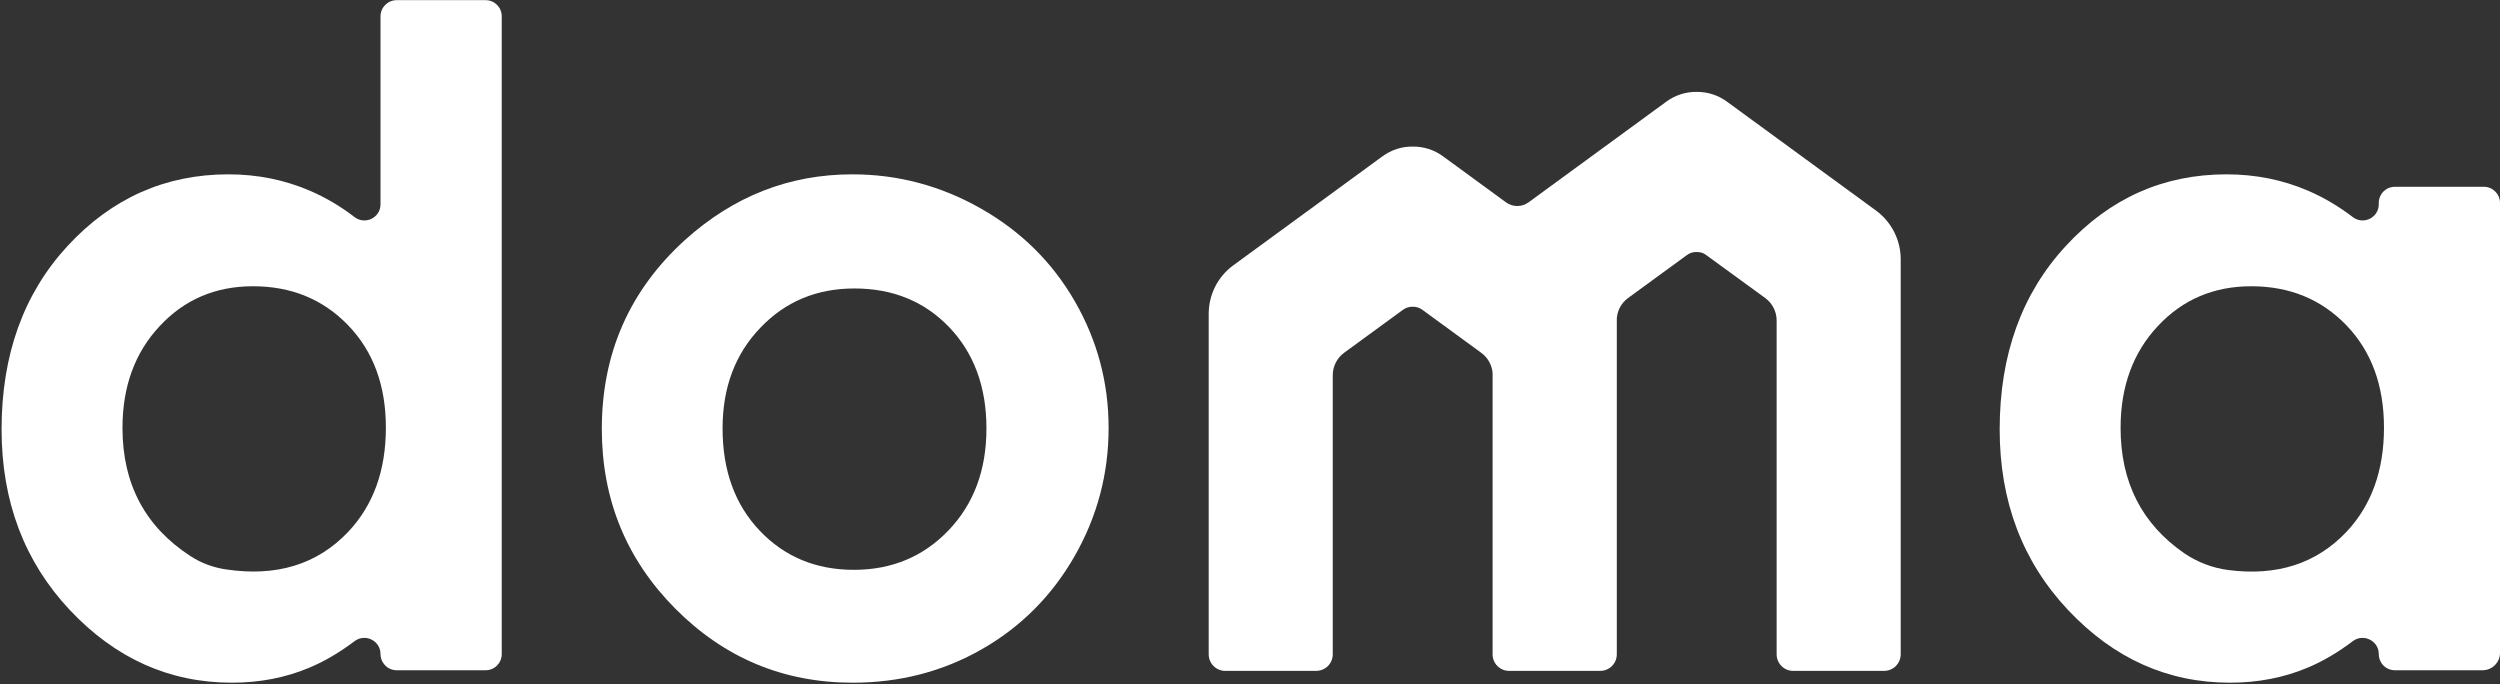 <svg version="1.2" xmlns="http://www.w3.org/2000/svg" viewBox="0 0 1586 434" width="1586" height="434">
	<rect x="0" y="0" width="1586" height="434" fill="#333333" stroke="none"/>
	<title>logo (16)-svg</title>
	<defs>
		<clipPath clipPathUnits="userSpaceOnUse" id="cp1">
			<path d="m1 0.09h317.35v432.97h-317.35z"/>
		</clipPath>
		<clipPath clipPathUnits="userSpaceOnUse" id="cp2">
			<path d="m381.77 110.59h321.57v322.47h-321.57z"/>
		</clipPath>
		<clipPath clipPathUnits="userSpaceOnUse" id="cp3">
			<path d="m1268.65 110.59h317.35v322.47h-317.35z"/>
		</clipPath>
	</defs>
	<style>
		.s0 { fill: #ffffff } 
	</style>
	<g id="Element/Logo">
		<g id="Group-12">
			<path id="Fill-1" fill-rule="evenodd" class="s0" d="m1205.8 164.4v250.7c0 5.8-4.7 10.5-10.5 10.5h-57.8c-5.7 0-10.4-4.7-10.4-10.5v-211.8c0-5.6-2.7-10.9-7.2-14.2l-37.5-27.3c-1.8-1.4-3.9-2-6.1-1.9-2.1-0.1-4.2 0.5-6.1 1.9l-37.4 27.3c-4.2 3.1-6.7 7.8-7.1 12.8v213.2c0 5.8-4.7 10.5-10.5 10.5h-7.1-43.7-7.1c-5.7 0-10.4-4.7-10.4-10.5v-178.5c-0.4-5-3-9.7-7.1-12.7l-37.5-27.4c-1.8-1.3-3.9-2-6.1-1.9-2.1-0.1-4.3 0.6-6.1 1.9l-37.4 27.3c-4.5 3.3-7.2 8.6-7.2 14.2v177.1c0 5.8-4.7 10.5-10.5 10.5h-57.8c-5.7 0-10.4-4.7-10.4-10.5v-216c0-12.1 5.7-23.5 15.5-30.7l94.7-69.2c5.7-4.2 12.5-6.3 19.2-6.2 6.8-0.1 13.6 2 19.3 6.2l39.8 29.1c4.3 3.2 10.2 3.2 14.5 0l87.3-63.8c5.7-4.2 12.5-6.3 19.2-6.2 6.8-0.1 13.6 2 19.3 6.2l94.7 69.2c9.7 7.2 15.5 18.6 15.5 30.7z"/>
			<g id="Group-5">
				<g id="Clip-Path: Fill-3" clip-path="url(#cp1)">
					<path id="Fill-3" fill-rule="evenodd" class="s0" d="m251.6 0.1h56.5c5.7 0 10.2 4.6 10.2 10.2v404.6c0 5.7-4.5 10.3-10.2 10.3h-56.5c-5.6 0-10.2-4.6-10.2-10.3 0-8.4-9.6-13.2-16.4-8.2q-14.4 10.9-28.8 16.9-22.6 9.5-49.1 9.5-59.4 0-102.8-46.1-43.3-46.1-43.3-114.6 0-71 41.9-116.4 42-45.4 102-45.4 27.5 0 51.7 10.4 14.9 6.4 28.3 16.7c6.8 5.2 16.5 0.4 16.5-8.1v-119.3c0-5.6 4.6-10.2 10.2-10.2zm-91.1 181.5q-35.7 0-59.2 25.3-23.6 25.2-23.6 64.6 0 53.4 43.3 81.4c6.6 4.3 14.2 7.1 22.1 8.3q48.3 7.3 77.8-23.8 23.9-25.3 23.9-66.1 0-40.1-23.9-64.9-23.9-24.8-60.4-24.8z"/>
				</g>
			</g>
			<g id="Group-8">
				<g id="Clip-Path: Fill-6" clip-path="url(#cp2)">
					<path id="Fill-6" fill-rule="evenodd" class="s0" d="m540.7 110.6q43.4 0 81.6 21.7 38.2 21.7 59.6 58.9 21.4 37.2 21.4 80.3 0 43.5-21.5 81.2-21.6 37.8-58.8 59.1-37.2 21.3-82 21.3-65.9 0-112.6-47-46.6-46.9-46.6-114 0-71.9 52.7-119.8 46.2-41.7 106.2-41.7zm1.3 72.4q-35.9 0-59.7 25-23.9 24.9-23.9 63.8 0 40.1 23.6 64.9 23.6 24.8 59.7 24.8 36.1 0 60.1-25.1 24-25.1 24-64.6 0-39.4-23.5-64.1-23.6-24.7-60.3-24.7z"/>
				</g>
			</g>
			<g id="Group-11">
				<g id="Clip-Path: Fill-9" clip-path="url(#cp3)">
					<path id="Fill-9" fill-rule="evenodd" class="s0" d="m1519.3 118.5h56.5c5.6 0 10.2 4.6 10.2 10.2v285.5c0 6-4.9 11-11 11h-55.7c-5.7 0-10.2-4.6-10.2-10.3 0-8.4-9.7-13.2-16.4-8.2q-14.4 10.9-28.8 16.9-22.7 9.5-49.2 9.5-59.3 0-102.7-46.1-43.4-46.1-43.4-114.6 0-71 42-116.4 41.9-45.4 101.9-45.4 27.6 0 51.8 10.4 14.8 6.4 28.3 16.7c6.7 5.2 16.5 0.4 16.5-8.1v-0.9c0-5.6 4.5-10.2 10.2-10.2zm-91.1 63.1q-35.7 0-59.3 25.3-23.6 25.2-23.6 64.6 0 51.8 40.7 79.7c8.2 5.5 17.6 9.1 27.4 10.4q46.5 6.1 75.2-24.2 23.8-25.3 23.8-66.1 0-40.1-23.8-64.9-23.9-24.8-60.4-24.8z"/>
				</g>
			</g>
		</g>
	</g>
</svg>